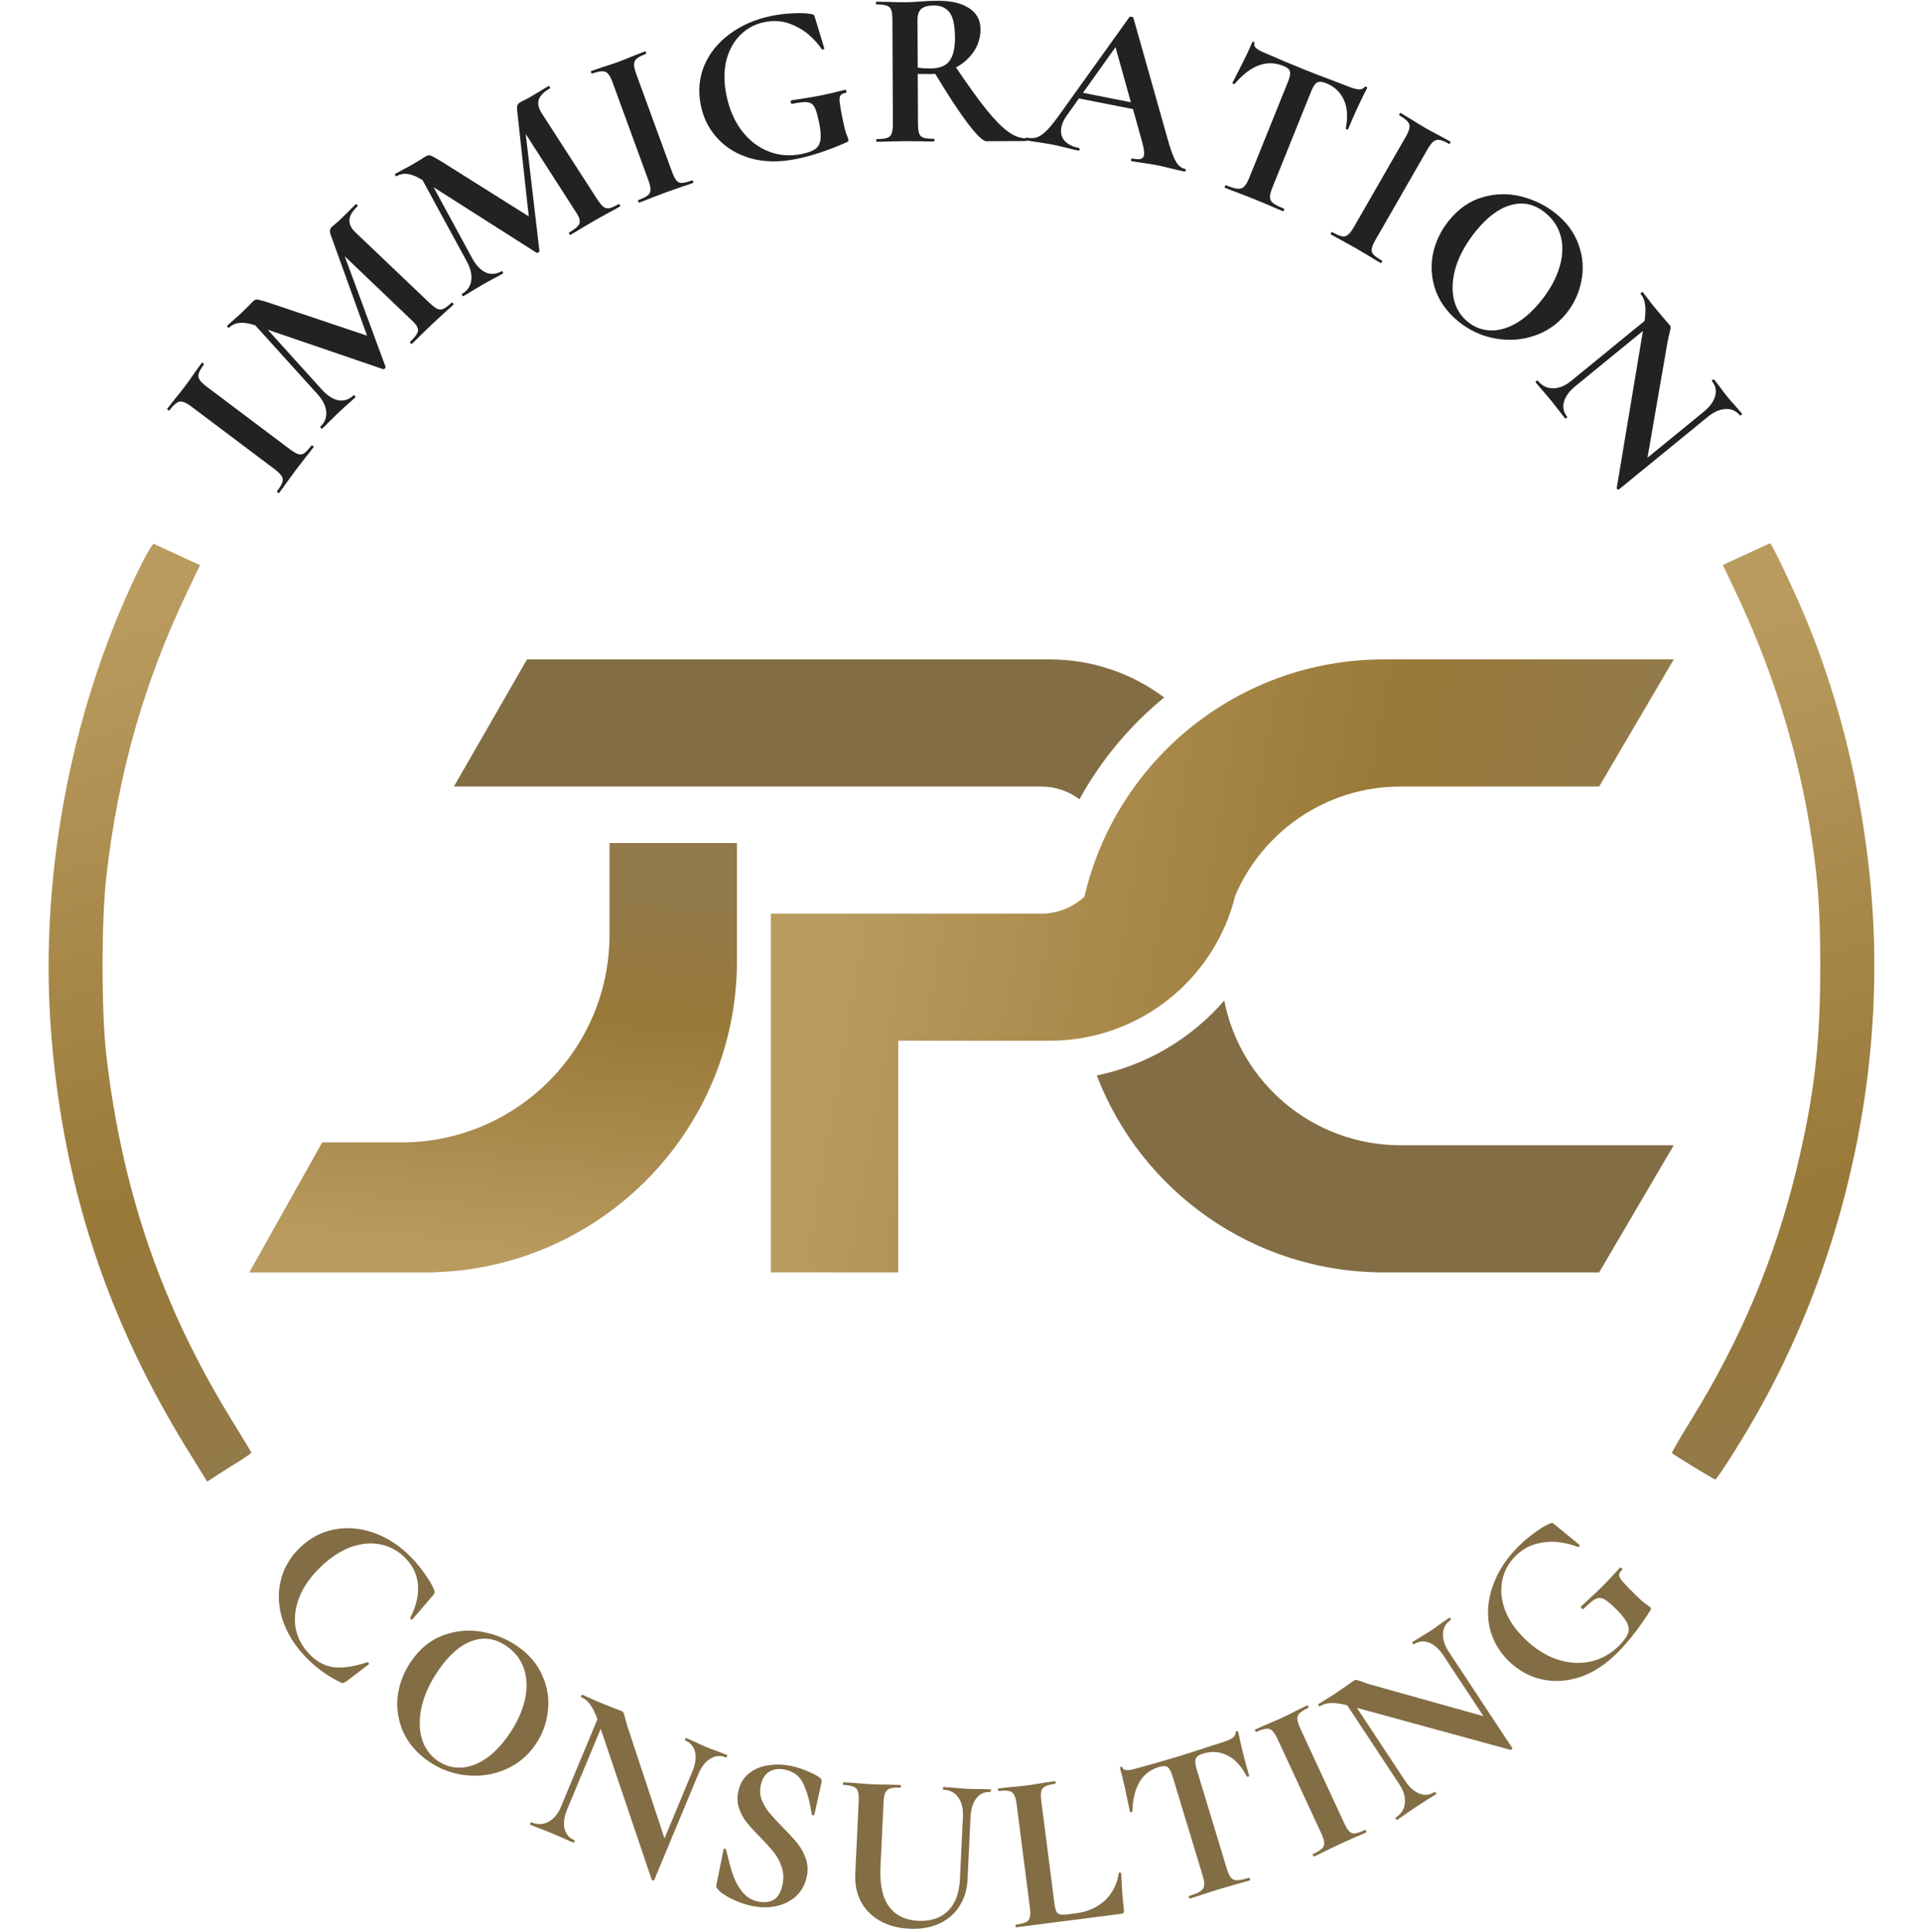 <svg width="909" height="914" viewBox="0 0 909 914" fill="none" xmlns="http://www.w3.org/2000/svg">
<g clip-path="url(#clip0_927_2)">
<path d="M136.989 212.419C138.74 213.736 140.117 214.55 141.12 214.863C142.123 215.175 143.063 215.042 143.94 214.464C144.859 213.829 145.999 212.608 147.358 210.801C147.485 210.631 147.718 210.674 148.057 210.929C148.396 211.184 148.502 211.396 148.374 211.565C146.973 213.429 145.84 214.876 144.977 215.907L140.05 222.281L135.419 228.614C134.626 229.786 133.508 231.332 132.063 233.252C131.978 233.365 131.767 233.294 131.428 233.039C131.089 232.784 130.962 232.6 131.047 232.488C132.406 230.68 133.263 229.247 133.618 228.187C133.973 227.128 133.861 226.16 133.283 225.283C132.69 224.307 131.547 223.181 129.853 221.907L90.63 192.407C88.936 191.133 87.566 190.368 86.521 190.112C85.518 189.8 84.556 189.961 83.637 190.596C82.661 191.188 81.493 192.388 80.134 194.195C80.049 194.308 79.837 194.237 79.498 193.982C79.159 193.727 79.032 193.543 79.117 193.43L82.643 188.919C84.71 186.406 86.338 184.359 87.527 182.778C88.844 181.027 90.423 178.81 92.264 176.128L95.428 171.744C95.556 171.574 95.789 171.617 96.128 171.872C96.467 172.127 96.573 172.339 96.445 172.508C95.128 174.259 94.321 175.685 94.022 176.787C93.724 177.889 93.892 178.9 94.527 179.819C95.105 180.697 96.242 181.772 97.936 183.047L136.989 212.419Z" fill="#222222"/>
<path d="M213.722 143.162C213.825 143.065 214.022 143.171 214.313 143.479C214.604 143.787 214.698 143.99 214.596 144.087C212.849 145.737 211.438 147.022 210.362 147.941L204.588 153.251L198.882 158.788C197.955 159.761 196.643 161.049 194.948 162.651C194.794 162.796 194.572 162.715 194.28 162.407C193.989 162.098 193.921 161.872 194.075 161.726C196.232 159.688 197.453 158.048 197.739 156.806C198.024 155.564 197.39 154.122 195.837 152.478L194.522 151.241L163.129 121.257L182.419 173.468C182.511 173.77 182.402 174.067 182.094 174.358C181.786 174.65 181.483 174.741 181.187 174.633L126.677 155.991L152.341 184.387C154.911 187.21 157.513 188.883 160.147 189.408C162.785 189.832 165.156 189.05 167.262 187.06C167.416 186.914 167.639 186.996 167.93 187.304C168.221 187.612 168.29 187.839 168.136 187.985C166.749 189.295 165.646 190.288 164.827 190.965L160.517 194.892L155.735 199.555C154.962 200.383 153.882 201.452 152.495 202.763C152.341 202.908 152.118 202.827 151.827 202.519C151.536 202.211 151.467 201.984 151.621 201.838C153.727 199.848 154.645 197.475 154.373 194.718C154.101 191.961 152.705 189.197 150.184 186.426L120.739 153.873L120.589 153.868C117.766 152.939 115.377 152.571 113.422 152.765C111.518 152.911 109.847 153.664 108.409 155.023C108.255 155.168 108.032 155.087 107.741 154.779C107.45 154.471 107.381 154.244 107.535 154.098L111.229 150.754C111.997 150.126 112.946 149.278 114.076 148.21L118.087 144.275C118.5 143.786 119.067 143.203 119.786 142.523C120.454 141.892 121.186 141.638 121.982 141.761C122.778 141.883 124.49 142.357 127.116 143.181L173.687 158.823L156.585 111.399C156.214 110.389 156.061 109.609 156.127 109.061C156.195 108.413 156.512 107.823 157.077 107.289C157.539 106.852 158.077 106.392 158.691 105.91C159.356 105.379 160.073 104.749 160.844 104.021L165.317 99.649C165.987 98.918 166.99 97.922 168.326 96.66C168.48 96.514 168.703 96.596 168.994 96.904C169.285 97.212 169.354 97.439 169.2 97.585C166.785 99.866 165.5 102.004 165.343 103.999C165.187 105.994 166.131 107.97 168.175 109.928L203.074 143.16C204.682 144.656 205.953 145.641 206.89 146.118C207.877 146.546 208.852 146.548 209.814 146.126C210.827 145.655 212.13 144.667 213.722 143.162Z" fill="#222222"/>
<path d="M292.794 96.558C292.917 96.487 293.083 96.636 293.294 97.004C293.505 97.372 293.549 97.591 293.426 97.662C291.341 98.855 289.668 99.773 288.406 100.414L281.546 104.219L274.699 108.261C273.569 108.989 271.992 109.933 269.969 111.092C269.785 111.197 269.587 111.066 269.377 110.698C269.166 110.33 269.153 110.093 269.337 109.988C271.912 108.513 273.485 107.206 274.053 106.066C274.622 104.926 274.345 103.375 273.221 101.412L272.234 99.901L248.761 63.383L255.25 118.664C255.267 118.979 255.092 119.242 254.724 119.453C254.356 119.664 254.041 119.682 253.778 119.507L205.171 88.584L223.448 122.214C225.283 125.561 227.419 127.798 229.857 128.927C232.321 129.959 234.81 129.756 237.324 128.316C237.508 128.211 237.705 128.342 237.916 128.71C238.127 129.078 238.14 129.314 237.956 129.42C236.3 130.368 234.995 131.075 234.04 131.54L228.928 134.345L223.185 137.755C222.239 138.378 220.938 139.163 219.282 140.111C219.098 140.217 218.901 140.085 218.69 139.717C218.479 139.349 218.466 139.113 218.65 139.007C221.164 137.568 222.613 135.476 222.997 132.732C223.38 129.989 222.672 126.974 220.872 123.688L199.896 85.13L199.752 85.091C197.226 83.524 194.99 82.606 193.044 82.336C191.159 82.031 189.358 82.37 187.641 83.353C187.457 83.458 187.26 83.327 187.049 82.959C186.838 82.591 186.825 82.354 187.009 82.249L191.385 79.865C192.279 79.435 193.4 78.834 194.75 78.061L199.572 75.178C200.089 74.801 200.777 74.366 201.636 73.875C202.433 73.418 203.204 73.343 203.949 73.649C204.695 73.955 206.247 74.817 208.606 76.236L250.2 102.378L244.716 52.264C244.592 51.194 244.627 50.401 244.819 49.884C245.038 49.27 245.484 48.77 246.159 48.384C246.711 48.068 247.342 47.747 248.051 47.422C248.822 47.062 249.668 46.619 250.588 46.093L255.962 42.893C256.786 42.34 257.995 41.607 259.589 40.694C259.773 40.589 259.971 40.72 260.181 41.088C260.392 41.456 260.405 41.693 260.221 41.798C257.339 43.449 255.587 45.225 254.967 47.127C254.346 49.03 254.799 51.173 256.326 53.556L282.445 94.055C283.656 95.886 284.661 97.143 285.459 97.826C286.318 98.474 287.265 98.705 288.299 98.52C289.395 98.3 290.893 97.646 292.794 96.558Z" fill="#222222"/>
<path d="M317.908 81.066C318.661 83.124 319.373 84.556 320.045 85.364C320.716 86.172 321.577 86.572 322.628 86.564C323.745 86.531 325.365 86.127 327.489 85.35C327.688 85.277 327.86 85.44 328.006 85.838C328.152 86.236 328.125 86.472 327.926 86.545C325.736 87.346 323.998 87.944 322.713 88.338L315.111 91.006L307.78 93.8C306.477 94.352 304.698 95.041 302.441 95.866C302.308 95.915 302.169 95.74 302.024 95.342C301.878 94.944 301.871 94.72 302.004 94.672C304.128 93.895 305.627 93.159 306.501 92.463C307.375 91.767 307.808 90.893 307.8 89.843C307.834 88.702 307.487 87.136 306.759 85.145L289.9 39.053C289.171 37.062 288.438 35.675 287.7 34.892C287.029 34.084 286.134 33.696 285.017 33.728C283.876 33.694 282.244 34.066 280.12 34.843C279.987 34.891 279.848 34.716 279.702 34.318C279.557 33.92 279.55 33.696 279.683 33.648L285.095 31.781C288.197 30.797 290.676 29.965 292.535 29.286C294.592 28.533 297.123 27.532 300.127 26.283L305.168 24.326C305.367 24.253 305.539 24.416 305.685 24.814C305.831 25.212 305.804 25.448 305.605 25.521C303.547 26.273 302.094 27.031 301.244 27.793C300.394 28.555 299.985 29.495 300.018 30.612C300.026 31.662 300.394 33.183 301.122 35.174L317.908 81.066Z" fill="#222222"/>
<path d="M377.036 75.178C369.143 76.79 361.992 76.735 355.582 75.014C349.158 73.224 343.872 70.12 339.725 65.702C335.577 61.283 332.874 55.993 331.616 49.831C330.274 43.253 330.803 37.015 333.205 31.115C335.676 25.201 339.703 20.196 345.286 16.099C350.854 11.933 357.481 9.066 365.167 7.497C368.49 6.818 371.87 6.417 375.307 6.292C378.729 6.098 381.529 6.212 383.707 6.633C384.525 6.754 384.99 6.912 385.101 7.105C385.268 7.216 385.485 7.748 385.752 8.704L390.049 22.864C390.092 23.072 389.912 23.253 389.511 23.407C389.179 23.547 388.95 23.485 388.824 23.223C387.458 21.121 385.495 18.926 382.936 16.635C380.376 14.345 377.265 12.528 373.601 11.184C369.937 9.841 365.958 9.607 361.665 10.483C357.234 11.388 353.431 13.427 350.256 16.599C347.081 19.772 344.88 23.827 343.652 28.766C342.494 33.691 342.522 39.13 343.738 45.084C345.067 51.593 347.466 57.162 350.935 61.791C354.474 66.405 358.714 69.687 363.655 71.635C368.597 73.584 373.803 73.999 379.272 72.883C382.111 72.303 384.229 71.546 385.625 70.612C387.021 69.678 387.881 68.24 388.206 66.299C388.531 64.357 388.333 61.621 387.612 58.09C386.877 54.489 386.16 52.039 385.462 50.739C384.75 49.37 383.652 48.584 382.168 48.382C380.754 48.166 378.35 48.404 374.958 49.097C374.542 49.182 374.278 48.947 374.165 48.393C374.122 48.186 374.122 48.005 374.163 47.853C374.259 47.617 374.376 47.485 374.514 47.456C380.47 46.601 385.283 45.799 388.953 45.05C392.484 44.329 396.132 43.476 399.898 42.491C400.175 42.434 400.363 42.648 400.462 43.133C400.63 43.604 400.541 43.874 400.195 43.945C398.935 44.13 398.084 44.556 397.643 45.223C397.257 45.807 397.158 46.909 397.344 48.53C397.531 50.15 398.027 52.934 398.833 56.881C399.469 59.996 400.025 62.191 400.501 63.464C401.047 64.723 401.355 65.526 401.426 65.872C401.511 66.287 401.498 66.578 401.388 66.745C401.277 66.912 400.994 67.114 400.538 67.351C392.002 71.113 384.168 73.722 377.036 75.178Z" fill="#222222"/>
<path d="M485.616 65.46C485.757 65.459 485.829 65.671 485.831 66.095C485.833 66.519 485.763 66.731 485.622 66.732L466.754 66.821C465.199 66.829 462.289 64.051 458.022 58.489C453.756 52.856 448.595 45.001 442.54 34.924C441.975 34.997 441.163 35.037 440.103 35.042C437.347 35.055 435.403 35.029 434.272 34.963L434.384 58.389C434.394 60.58 434.578 62.169 434.936 63.157C435.294 64.144 435.969 64.812 436.96 65.161C438.021 65.509 439.683 65.678 441.944 65.667C442.086 65.667 442.157 65.878 442.159 66.302C442.161 66.726 442.092 66.939 441.95 66.939C439.618 66.95 437.781 66.924 436.438 66.859L428.381 66.792L420.644 66.934C419.231 67.012 417.323 67.056 414.921 67.068C414.709 67.069 414.602 66.857 414.6 66.433C414.598 66.009 414.703 65.797 414.915 65.796C417.176 65.785 418.8 65.601 419.788 65.243C420.846 64.884 421.55 64.21 421.898 63.218C422.317 62.157 422.522 60.566 422.512 58.446L422.278 9.368C422.268 7.248 422.084 5.694 421.726 4.707C421.368 3.719 420.658 3.051 419.597 2.703C418.535 2.284 416.908 2.08 414.718 2.09C414.576 2.091 414.505 1.879 414.503 1.455C414.501 1.031 414.57 0.819 414.712 0.818L420.33 0.897C423.582 1.023 426.161 1.082 428.069 1.072C430.472 1.061 432.98 0.943 435.594 0.719C436.512 0.644 437.642 0.568 438.984 0.491C440.397 0.413 441.952 0.37 443.648 0.362C450.079 0.332 455.066 1.509 458.611 3.895C462.155 6.211 463.938 9.488 463.958 13.728C463.976 17.615 462.933 21.153 460.828 24.343C458.723 27.462 455.908 29.985 452.384 31.909C458.078 40.362 462.844 46.982 466.683 51.77C470.521 56.557 473.93 60.038 476.908 62.215C479.887 64.392 482.789 65.473 485.616 65.46ZM434.258 31.995C435.955 32.27 438.005 32.402 440.408 32.39C444.507 32.371 447.434 31.226 449.19 28.956C451.016 26.616 451.917 22.901 451.893 17.813C451.865 12.019 450.998 8.03 449.292 5.848C447.586 3.665 445.142 2.581 441.963 2.596C439.136 2.61 437.124 3.149 435.928 4.215C434.732 5.281 434.14 7.05 434.151 9.524L434.258 31.995Z" fill="#222222"/>
<path d="M560.682 79.903C561.028 79.972 561.161 80.214 561.079 80.63C560.997 81.046 560.782 81.22 560.436 81.151C559.049 80.878 556.913 80.385 554.029 79.672C551.005 78.932 548.835 78.432 547.518 78.172C545.785 77.831 543.656 77.483 541.133 77.129C538.748 76.803 536.863 76.504 535.476 76.23C535.199 76.175 535.101 75.94 535.183 75.524C535.265 75.108 535.445 74.927 535.722 74.982C537.525 75.338 538.842 75.417 539.673 75.221C540.587 74.969 541.139 74.358 541.331 73.387C541.563 72.208 541.259 70.096 540.42 67.049L536.116 51.615L510.532 46.571L504.693 54.819C503.395 56.652 502.575 58.435 502.233 60.168C501.741 62.664 502.225 64.776 503.685 66.505C505.214 68.247 507.469 69.412 510.451 69.999C510.797 70.068 510.93 70.31 510.848 70.726C510.766 71.142 510.551 71.316 510.205 71.247C508.957 71.001 507.168 70.577 504.838 69.973C502.231 69.315 499.956 68.795 498.015 68.412C496.143 68.043 493.876 67.668 491.214 67.287C488.829 66.961 486.909 66.654 485.453 66.367C485.176 66.312 485.078 66.077 485.16 65.661C485.242 65.245 485.422 65.065 485.699 65.119C487.641 65.502 489.345 65.442 490.813 64.939C492.294 64.367 493.892 63.205 495.605 61.454C497.333 59.634 499.494 56.891 502.09 53.225L534.438 8.068C534.618 7.887 534.95 7.845 535.436 7.94C535.99 8.05 536.282 8.215 536.31 8.437L552.221 64.73C553.677 70.131 555.018 73.925 556.243 76.111C557.469 78.298 558.948 79.562 560.682 79.903ZM512.459 43.925L535.13 48.395L527.846 22.326L512.459 43.925Z" fill="#222222"/>
<path d="M607.238 31.175C599.439 28.03 591.787 30.849 584.282 39.633C584.137 39.803 583.901 39.822 583.573 39.69C583.272 39.492 583.161 39.295 583.24 39.099C584.56 36.583 586.216 33.327 588.209 29.33C590.228 25.268 591.661 22.188 592.506 20.091C592.639 19.763 592.869 19.665 593.196 19.798C593.589 19.956 593.72 20.199 593.588 20.527C593.006 21.969 594.583 23.443 598.319 24.95C603.876 27.419 610.423 30.174 617.96 33.214C621.826 34.773 625.949 36.36 630.327 37.973L637.052 40.571C639.542 41.575 641.41 42.138 642.657 42.26C643.969 42.408 644.986 42.056 645.711 41.206C645.882 40.97 646.131 40.918 646.459 41.05C646.852 41.209 646.996 41.419 646.89 41.681C645.901 43.568 644.403 46.621 642.396 50.841C640.455 55.087 638.956 58.521 637.898 61.143C637.819 61.339 637.616 61.372 637.288 61.239C636.96 61.107 636.803 60.93 636.817 60.707C637.869 55.264 637.554 50.755 635.871 47.181C634.215 43.541 631.421 40.929 627.489 39.343C625.588 38.576 624.138 38.487 623.139 39.075C622.232 39.623 621.316 41.044 620.391 43.338L602.114 88.657C601.294 90.689 600.896 92.243 600.919 93.319C600.943 94.395 601.445 95.322 602.427 96.099C603.409 96.876 605.113 97.753 607.537 98.731C607.734 98.81 607.753 99.047 607.594 99.44C607.436 99.833 607.258 99.99 607.062 99.911C604.702 98.959 602.848 98.173 601.498 97.552L593.378 94.163L585.376 91.05C583.973 90.561 582.059 89.827 579.634 88.849C579.438 88.77 579.419 88.534 579.577 88.14C579.736 87.747 579.913 87.59 580.11 87.669C582.469 88.621 584.272 89.157 585.519 89.279C586.83 89.427 587.868 89.122 588.631 88.363C589.486 87.565 590.31 86.183 591.103 84.217L609.46 38.701C610.359 36.473 610.672 34.846 610.399 33.822C610.127 32.798 609.073 31.916 607.238 31.175Z" fill="#222222"/>
<path d="M651.025 113.217C649.933 115.116 649.295 116.583 649.108 117.617C648.922 118.651 649.17 119.567 649.851 120.366C650.595 121.201 651.947 122.181 653.907 123.308C654.091 123.413 654.078 123.65 653.866 124.017C653.655 124.385 653.458 124.516 653.274 124.411C651.252 123.249 649.676 122.303 648.547 121.573L641.614 117.468L634.76 113.653C633.499 113.011 631.827 112.091 629.744 110.894C629.621 110.824 629.665 110.605 629.877 110.237C630.088 109.869 630.255 109.721 630.377 109.791C632.338 110.918 633.866 111.591 634.961 111.813C636.056 112.035 637.004 111.805 637.803 111.123C638.698 110.415 639.674 109.142 640.73 107.303L665.176 64.747C666.232 62.908 666.822 61.455 666.947 60.386C667.134 59.352 666.855 58.418 666.112 57.583C665.404 56.688 664.07 55.677 662.109 54.55C661.987 54.48 662.031 54.261 662.242 53.893C662.453 53.526 662.62 53.377 662.743 53.447L667.653 56.39C670.402 58.132 672.634 59.496 674.349 60.481C676.249 61.572 678.643 62.866 681.532 64.363L686.273 66.964C686.457 67.069 686.443 67.306 686.232 67.674C686.021 68.041 685.823 68.172 685.639 68.067C683.74 66.976 682.225 66.35 681.094 66.189C679.964 66.029 678.982 66.321 678.147 67.064C677.348 67.746 676.421 69.006 675.365 70.844L651.025 113.217Z" fill="#222222"/>
<path d="M690.2 152.167C685.088 148.037 681.48 143.169 679.377 137.564C677.374 131.948 676.916 126.218 678.003 120.374C679.19 114.519 681.738 109.173 685.646 104.336C690.22 98.674 695.557 94.992 701.658 93.288C707.802 91.53 713.922 91.432 720.018 92.996C726.169 94.603 731.58 97.295 736.252 101.07C741.474 105.288 745.065 110.233 747.024 115.905C749.028 121.521 749.453 127.179 748.3 132.879C747.202 138.624 744.832 143.75 741.191 148.257C737.149 153.259 732.122 156.784 726.108 158.829C720.094 160.875 713.884 161.309 707.478 160.13C701.126 158.996 695.367 156.342 690.2 152.167ZM694.586 152.304C697.665 154.791 701.124 156.132 704.963 156.327C708.902 156.512 712.936 155.455 717.063 153.157C721.236 150.805 725.253 147.237 729.117 142.455C733.203 137.398 736.075 132.269 737.733 127.067C739.436 121.811 739.741 116.879 738.649 112.272C737.556 107.665 735.058 103.784 731.156 100.631C726.154 96.59 720.774 95.378 715.016 96.994C709.303 98.556 703.715 102.718 698.252 109.479C693.944 114.811 690.878 120.237 689.052 125.757C687.326 131.267 686.91 136.336 687.804 140.965C688.753 145.638 691.013 149.418 694.586 152.304Z" fill="#222222"/>
<path d="M824.317 195.751C824.407 195.861 824.287 196.049 823.959 196.318C823.63 196.586 823.422 196.665 823.332 196.556C821.544 194.366 819.26 193.358 816.481 193.529C813.756 193.656 810.943 194.904 808.042 197.274L766.009 231.605C765.845 231.739 765.623 231.692 765.345 231.463C765.112 231.288 765.005 231.102 765.025 230.903L777.417 156.593L745.481 182.677C742.58 185.046 740.773 187.526 740.06 190.115C739.347 192.705 739.862 195.067 741.605 197.202C741.695 197.311 741.575 197.5 741.247 197.769C740.919 198.037 740.71 198.116 740.62 198.007C739.369 196.474 738.435 195.275 737.819 194.409L734.28 189.909L730.041 184.886C729.226 184 728.104 182.682 726.673 180.931C726.539 180.766 726.636 180.55 726.965 180.282C727.293 180.014 727.524 179.962 727.658 180.126C729.625 182.534 732.016 183.729 734.83 183.712C737.689 183.749 740.569 182.583 743.469 180.214L778.196 151.85C778.692 148.435 778.758 145.78 778.397 143.885C778.135 142.001 777.445 140.374 776.328 139.006C776.239 138.896 776.358 138.708 776.686 138.439C777.015 138.171 777.224 138.092 777.313 138.201L780.047 141.716C780.574 142.473 781.396 143.535 782.513 144.903L787.691 151.075C788.372 151.797 789.159 152.705 790.053 153.8C790.411 154.238 790.57 154.655 790.529 155.053C790.489 155.451 790.337 156.214 790.073 157.342C789.574 159.301 789.262 160.651 789.137 161.391L779.581 216.551L806.098 194.893C809.053 192.479 810.888 189.977 811.601 187.387C812.314 184.797 811.799 182.435 810.056 180.301C809.966 180.191 810.086 180.002 810.414 179.734C810.743 179.466 810.951 179.386 811.041 179.496L813.842 183.093C815.163 184.934 816.315 186.456 817.299 187.66C818.193 188.755 819.499 190.243 821.218 192.124L824.317 195.751Z" fill="#222222"/>
<path d="M194.711 736.963C197.019 739.352 199.148 741.962 201.099 744.794C203.15 747.627 204.582 750.075 205.397 752.138C205.686 752.743 205.753 753.219 205.597 753.566C205.542 753.915 205.259 754.385 204.749 754.976L195.112 766.206C194.96 766.354 194.735 766.325 194.439 766.12C194.142 765.915 194.047 765.663 194.152 765.365C196.943 759.915 198.155 754.814 197.786 750.06C197.468 745.256 195.517 741 191.931 737.291C188.592 733.836 184.656 731.644 180.124 730.718C175.692 729.793 170.987 730.212 166.009 731.976C161.081 733.791 156.305 736.934 151.681 741.403C147.006 745.921 143.651 750.686 141.617 755.699C139.682 760.714 139.1 765.552 139.87 770.212C140.74 774.875 142.943 779.036 146.479 782.694C149.868 786.2 153.656 788.239 157.844 788.81C162.083 789.332 167.419 788.548 173.852 786.459C174.053 786.363 174.252 786.466 174.446 786.769C174.641 787.072 174.662 787.297 174.51 787.445L163.954 795.436C163.246 795.924 162.741 796.215 162.439 796.31C162.189 796.355 161.741 796.248 161.095 795.987C154.901 792.933 149.495 789.018 144.878 784.241C139.624 778.804 135.925 772.944 133.784 766.66C131.742 760.379 131.397 754.226 132.749 748.202C134.101 742.177 137.14 736.882 141.865 732.315C146.692 727.649 152.189 724.744 158.356 723.6C164.622 722.457 170.934 723.04 177.292 725.347C183.699 727.705 189.505 731.577 194.711 736.963Z" fill="#836D44"/>
<path d="M202.752 833.299C197.342 829.567 193.376 824.986 190.855 819.556C188.432 814.107 187.542 808.428 188.185 802.518C188.925 796.591 191.061 791.067 194.592 785.948C198.725 779.957 203.769 775.881 209.722 773.721C215.717 771.503 221.812 770.943 228.008 772.041C234.263 773.179 239.862 775.453 244.807 778.864C250.333 782.675 254.287 787.335 256.67 792.841C259.093 798.29 259.945 803.9 259.226 809.671C258.566 815.482 256.59 820.773 253.3 825.543C249.649 830.836 244.902 834.73 239.061 837.225C233.219 839.72 227.06 840.623 220.582 839.932C214.163 839.281 208.22 837.07 202.752 833.299ZM207.136 833.103C210.393 835.35 213.944 836.426 217.787 836.33C221.729 836.216 225.671 834.857 229.613 832.254C233.595 829.592 237.331 825.731 240.822 820.67C244.514 815.318 246.99 809.987 248.25 804.675C249.55 799.305 249.481 794.364 248.044 789.853C246.606 785.341 243.822 781.661 239.692 778.812C234.398 775.161 228.942 774.359 223.323 776.406C217.744 778.396 212.487 782.968 207.552 790.123C203.659 795.766 201.012 801.408 199.609 807.051C198.305 812.676 198.274 817.762 199.515 822.309C200.814 826.897 203.355 830.495 207.136 833.103Z" fill="#836D44"/>
<path d="M344.074 830.357C344.205 830.412 344.188 830.635 344.025 831.026C343.862 831.418 343.716 831.586 343.585 831.532C340.976 830.445 338.486 830.633 336.116 832.096C333.774 833.493 331.883 835.921 330.443 839.378L309.579 889.48C309.498 889.676 309.28 889.738 308.927 889.668C308.639 889.624 308.457 889.51 308.381 889.325L284.247 817.96L268.396 856.025C266.956 859.483 266.532 862.521 267.125 865.141C267.718 867.761 269.287 869.601 271.831 870.661C271.962 870.715 271.946 870.938 271.783 871.329C271.62 871.721 271.473 871.889 271.342 871.835C269.516 871.074 268.127 870.457 267.175 869.985L261.932 867.686L255.824 865.258C254.688 864.861 253.076 864.228 250.989 863.359C250.793 863.278 250.777 863.041 250.94 862.65C251.103 862.258 251.282 862.103 251.478 862.185C254.348 863.38 257.02 863.306 259.493 861.963C262.031 860.647 264.02 858.26 265.46 854.803L282.697 813.41C281.522 810.165 280.328 807.793 279.116 806.293C277.996 804.754 276.62 803.646 274.989 802.967C274.859 802.912 274.875 802.689 275.038 802.298C275.201 801.907 275.348 801.738 275.478 801.792L279.547 803.602C280.368 804.02 281.594 804.569 283.225 805.248L290.703 808.247C291.643 808.562 292.766 808.991 294.071 809.535C294.592 809.752 294.93 810.046 295.082 810.415C295.234 810.785 295.46 811.529 295.759 812.649C296.243 814.611 296.605 815.949 296.844 816.661L314.443 869.804L327.605 838.197C329.072 834.674 329.509 831.603 328.916 828.983C328.323 826.363 326.754 824.523 324.21 823.463C324.08 823.409 324.096 823.186 324.259 822.795C324.422 822.403 324.569 822.235 324.699 822.289L328.866 824.139C330.899 825.139 332.633 825.938 334.069 826.535C335.373 827.079 337.227 827.774 339.63 828.622L344.074 830.357Z" fill="#836D44"/>
<path d="M360.03 844.502C359.478 846.986 359.608 849.331 360.421 851.538C361.302 853.761 362.513 855.804 364.054 857.667C365.595 859.529 367.722 861.848 370.435 864.623C373.394 867.597 375.724 870.141 377.425 872.257C379.127 874.372 380.434 876.798 381.346 879.535C382.273 882.202 382.392 885.088 381.702 888.192C380.905 891.779 379.226 894.772 376.666 897.172C374.121 899.502 370.948 901.077 367.146 901.897C363.429 902.663 359.466 902.579 355.258 901.644C352.154 900.954 349.004 899.819 345.807 898.24C342.626 896.592 340.565 895.121 339.622 893.825C339.338 893.473 339.116 893.17 338.955 892.917C338.878 892.61 338.901 892.181 339.024 891.629L342.37 875.108L342.393 875.004C342.454 874.728 342.657 874.629 343.002 874.705C343.362 874.713 343.546 874.863 343.554 875.154C344.688 879.822 345.723 883.635 346.658 886.594C347.662 889.568 349.115 892.315 351.016 894.837C352.985 897.374 355.488 898.98 358.523 899.655C361.283 900.268 363.72 900.05 365.836 898.999C367.966 897.88 369.43 895.527 370.228 891.94C370.902 888.905 370.803 886.096 369.929 883.513C369.124 880.945 367.932 878.653 366.353 876.637C364.774 874.621 362.54 872.134 359.65 869.175C356.814 866.301 354.634 863.898 353.109 861.966C351.652 860.05 350.506 857.877 349.671 855.447C348.835 853.018 348.74 850.354 349.384 847.457C350.196 843.801 351.913 840.961 354.534 838.937C357.24 836.86 360.379 835.603 363.951 835.166C367.538 834.661 371.16 834.814 374.816 835.626C377.23 836.163 379.625 836.949 382.002 837.983C384.393 838.949 386.279 839.911 387.658 840.869C388.218 841.283 388.563 841.686 388.693 842.077C388.839 842.398 388.858 842.801 388.75 843.284L385.37 858.495C385.324 858.702 385.113 858.836 384.738 858.897C384.377 858.889 384.186 858.774 384.163 858.552L383.772 856.402C383.013 851.673 381.798 847.53 380.127 843.973C378.525 840.432 375.655 838.202 371.516 837.282C368.757 836.669 366.304 836.956 364.158 838.144C362.08 839.348 360.705 841.467 360.03 844.502Z" fill="#836D44"/>
<path d="M455.651 859.521C455.833 855.709 455.095 852.667 453.435 850.394C451.845 848.125 449.498 846.916 446.392 846.768C446.251 846.761 446.19 846.546 446.211 846.122C446.231 845.699 446.312 845.49 446.453 845.497L451.53 845.846C454.205 846.116 456.355 846.289 457.978 846.367C459.319 846.431 461.264 846.453 463.812 846.434L468.687 846.561C468.828 846.568 468.889 846.783 468.869 847.206C468.848 847.63 468.768 847.838 468.626 847.831C465.874 847.7 463.668 848.691 462.011 850.805C460.353 852.919 459.433 855.881 459.251 859.693L457.843 889.127C457.606 894.068 456.305 898.357 453.937 901.993C451.57 905.63 448.326 908.375 444.205 910.23C440.157 912.017 435.522 912.786 430.299 912.536C425.075 912.286 420.499 911.076 416.57 908.908C412.641 906.739 409.602 903.728 407.451 899.875C405.375 895.956 404.458 891.455 404.702 886.373L406.338 852.174C406.439 850.056 406.302 848.493 405.925 847.485C405.62 846.48 404.946 845.775 403.904 845.372C402.936 844.901 401.358 844.613 399.17 844.508C398.958 844.498 398.862 844.281 398.883 843.858C398.903 843.434 399.019 843.228 399.231 843.238L404.837 843.612C408.077 843.909 410.65 844.103 412.556 844.194C414.674 844.295 417.359 844.353 420.613 844.367L426.018 844.519C426.23 844.53 426.326 844.746 426.305 845.17C426.285 845.593 426.169 845.8 425.957 845.79C423.769 845.685 422.136 845.819 421.056 846.192C420.048 846.568 419.307 847.276 418.833 848.314C418.432 849.286 418.182 850.83 418.08 852.948L416.631 883.229C416.23 891.629 417.591 897.92 420.716 902.102C423.841 906.284 428.439 908.52 434.509 908.811C440.368 909.091 445.041 907.546 448.527 904.175C452.017 900.734 453.92 895.696 454.238 889.061L455.651 859.521Z" fill="#836D44"/>
<path d="M498.929 900.457C499.162 902.28 499.473 903.594 499.861 904.399C500.241 905.134 500.834 905.592 501.641 905.774C502.518 905.946 503.867 905.916 505.69 905.682L509.265 905.224C514.732 904.523 519.279 902.479 522.906 899.093C526.524 895.637 528.679 891.335 529.373 886.188C529.355 886.048 529.486 885.96 529.767 885.924C529.907 885.906 530.056 885.958 530.214 886.08C530.434 886.123 530.548 886.18 530.557 886.25C530.815 893.27 531.241 899.093 531.835 903.719C531.906 904.28 531.82 904.719 531.576 905.035C531.392 905.272 531.02 905.427 530.46 905.499L480.834 911.861C480.694 911.879 480.597 911.678 480.543 911.257C480.489 910.837 480.532 910.617 480.672 910.599C482.915 910.312 484.505 909.93 485.441 909.454C486.448 908.968 487.063 908.213 487.288 907.186C487.573 906.081 487.582 904.477 487.312 902.374L481.071 853.695C480.801 851.592 480.393 850.077 479.847 849.149C479.371 848.213 478.584 847.637 477.488 847.421C476.383 847.136 474.744 847.132 472.571 847.41C472.431 847.428 472.334 847.227 472.28 846.807C472.226 846.386 472.269 846.167 472.409 846.149L477.785 845.566C481.027 845.293 483.699 845.022 485.802 844.752C487.905 844.483 490.559 844.071 493.766 843.518L499.114 842.725C499.325 842.698 499.457 842.895 499.511 843.315C499.565 843.736 499.486 843.96 499.276 843.987C497.103 844.265 495.518 844.682 494.521 845.238C493.514 845.723 492.903 846.514 492.687 847.61C492.463 848.636 492.485 850.201 492.755 852.303L498.929 900.457Z" fill="#836D44"/>
<path d="M548.414 836.01C540.367 838.45 536.174 845.444 535.835 856.992C535.829 857.215 535.657 857.378 535.318 857.481C534.96 857.516 534.75 857.432 534.688 857.229C534.139 854.442 533.387 850.867 532.434 846.504C531.46 842.073 530.645 838.776 529.988 836.612C529.886 836.273 530.004 836.053 530.342 835.951C530.748 835.828 531.002 835.935 531.104 836.273C531.555 837.761 533.708 837.921 537.563 836.752C543.44 835.192 550.268 833.233 558.045 830.875C562.035 829.665 566.241 828.316 570.663 826.828L577.531 824.635C580.101 823.856 581.909 823.123 582.956 822.437C584.071 821.729 584.644 820.817 584.674 819.701C584.66 819.41 584.822 819.213 585.16 819.11C585.566 818.987 585.81 819.061 585.892 819.331C586.304 821.422 587.051 824.74 588.134 829.285C589.284 833.81 590.269 837.425 591.089 840.13C591.151 840.333 591.012 840.486 590.674 840.588C590.336 840.691 590.103 840.651 589.973 840.468C587.38 835.569 584.308 832.254 580.756 830.525C577.184 828.728 573.369 828.445 569.311 829.675C567.35 830.269 566.165 831.109 565.755 832.193C565.392 833.189 565.57 834.87 566.287 837.237L580.464 884.002C581.1 886.098 581.764 887.558 582.457 888.382C583.15 889.206 584.122 889.612 585.374 889.602C586.627 889.592 588.504 889.207 591.006 888.448C591.209 888.387 591.372 888.559 591.495 888.965C591.618 889.371 591.578 889.604 591.375 889.666C588.941 890.404 587.003 890.954 585.562 891.317L577.112 893.768L568.926 896.361C567.526 896.859 565.575 897.487 563.073 898.246C562.87 898.307 562.707 898.135 562.584 897.729C562.461 897.324 562.501 897.09 562.704 897.029C565.139 896.291 566.88 895.578 567.927 894.891C569.041 894.184 569.658 893.296 569.777 892.226C569.943 891.068 569.718 889.475 569.103 887.446L554.864 840.479C554.167 838.179 553.391 836.716 552.537 836.089C551.682 835.462 550.308 835.436 548.414 836.01Z" fill="#836D44"/>
<path d="M635.95 862.36C636.871 864.347 637.7 865.715 638.437 866.465C639.173 867.214 640.065 867.54 641.111 867.445C642.221 867.32 643.802 866.782 645.854 865.831C646.046 865.742 646.232 865.89 646.41 866.275C646.588 866.659 646.581 866.896 646.389 866.985C644.273 867.966 642.591 868.706 641.343 869.207L633.989 872.498L626.917 875.892C625.664 876.55 623.948 877.385 621.768 878.395C621.64 878.454 621.486 878.292 621.308 877.907C621.13 877.522 621.105 877.3 621.233 877.241C623.285 876.29 624.717 875.432 625.53 874.665C626.344 873.899 626.703 872.993 626.607 871.947C626.546 870.807 626.07 869.275 625.179 867.351L604.543 822.822C603.652 820.899 602.806 819.578 602.005 818.858C601.268 818.109 600.345 817.797 599.235 817.922C598.095 817.983 596.499 818.489 594.447 819.44C594.319 819.499 594.165 819.337 593.987 818.952C593.809 818.567 593.784 818.345 593.912 818.286L599.15 815.975C602.159 814.737 604.561 813.701 606.356 812.869C608.344 811.948 610.783 810.74 613.672 809.245L618.533 806.876C618.725 806.787 618.91 806.935 619.089 807.319C619.267 807.704 619.26 807.941 619.068 808.03C617.08 808.951 615.694 809.827 614.911 810.657C614.128 811.488 613.798 812.458 613.923 813.568C614.019 814.615 614.512 816.1 615.404 818.023L635.95 862.36Z" fill="#836D44"/>
<path d="M685.816 765.37C685.934 765.292 686.11 765.43 686.344 765.784C686.577 766.138 686.635 766.353 686.517 766.431C684.158 767.988 682.922 770.158 682.811 772.94C682.661 775.664 683.617 778.589 685.68 781.715L715.57 827.014C715.687 827.191 715.617 827.407 715.361 827.66C715.164 827.875 714.968 827.962 714.772 827.922L642.103 808.056L664.812 842.473C666.875 845.599 669.159 847.648 671.663 848.62C674.167 849.593 676.569 849.32 678.869 847.802C678.987 847.724 679.163 847.862 679.397 848.216C679.63 848.57 679.688 848.786 679.57 848.864C677.918 849.953 676.631 850.761 675.707 851.286L670.871 854.35L665.444 858.058C664.48 858.778 663.055 859.761 661.167 861.007C660.99 861.123 660.785 861.005 660.551 860.651C660.318 860.297 660.29 860.062 660.467 859.945C663.062 858.232 664.494 855.975 664.762 853.174C665.089 850.334 664.221 847.35 662.158 844.224L637.464 806.799C634.116 805.96 631.482 805.624 629.56 805.792C627.659 805.861 625.97 806.382 624.496 807.355C624.378 807.433 624.202 807.295 623.969 806.941C623.735 806.587 623.677 806.371 623.795 806.293L627.57 803.93C628.375 803.483 629.516 802.773 630.99 801.8L637.656 797.275C638.443 796.671 639.426 795.98 640.606 795.201C641.078 794.89 641.509 794.774 641.901 794.855C642.292 794.935 643.036 795.164 644.132 795.541C646.03 796.236 647.341 796.684 648.065 796.883L701.971 811.985L683.114 783.408C681.013 780.223 678.71 778.144 676.206 777.172C673.702 776.2 671.299 776.472 668.999 777.99C668.881 778.068 668.705 777.93 668.472 777.576C668.238 777.222 668.18 777.006 668.298 776.929L672.161 774.507C674.127 773.379 675.758 772.388 677.056 771.531C678.235 770.753 679.848 769.604 681.893 768.085L685.816 765.37Z" fill="#836D44"/>
<path d="M765.683 781.633C760.021 787.364 754.049 791.298 747.765 793.434C741.432 795.521 735.313 795.883 729.408 794.52C723.503 793.156 718.314 790.264 713.84 785.844C709.064 781.126 706.033 775.647 704.746 769.409C703.509 763.12 704.07 756.721 706.429 750.21C708.738 743.65 712.649 737.58 718.162 732C720.546 729.587 723.131 727.373 725.917 725.357C728.653 723.292 731.043 721.829 733.086 720.967C733.834 720.612 734.307 720.485 734.508 720.583C734.708 720.582 735.184 720.904 735.938 721.549L747.388 730.924C747.538 731.073 747.49 731.323 747.242 731.675C747.044 731.976 746.82 732.052 746.569 731.904C744.265 730.918 741.412 730.186 738.011 729.707C734.61 729.228 731.014 729.449 727.222 730.372C723.429 731.294 719.994 733.313 716.914 736.43C713.736 739.647 711.71 743.457 710.837 747.86C709.964 752.263 710.392 756.857 712.12 761.644C713.897 766.38 716.948 770.884 721.271 775.155C725.996 779.824 731.088 783.116 736.546 785.032C742.054 786.898 747.403 787.265 752.593 786.134C757.783 785.004 762.34 782.453 766.264 778.481C768.3 776.42 769.638 774.613 770.279 773.06C770.919 771.508 770.834 769.834 770.023 768.04C769.213 766.246 767.526 764.083 764.962 761.55C762.348 758.967 760.389 757.33 759.086 756.638C757.732 755.897 756.383 755.855 755.038 756.513C753.742 757.12 751.878 758.655 749.444 761.119C749.146 761.42 748.796 761.372 748.394 760.975C748.243 760.826 748.142 760.677 748.091 760.527C748.04 760.278 748.064 760.103 748.163 760.002C752.636 755.977 756.189 752.633 758.821 749.969C761.354 747.405 763.911 744.666 766.492 741.752C766.69 741.551 766.966 741.625 767.317 741.972C767.719 742.27 767.796 742.544 767.547 742.795C766.603 743.65 766.133 744.478 766.138 745.277C766.142 745.977 766.673 746.948 767.73 748.191C768.787 749.434 770.748 751.471 773.613 754.302C775.875 756.537 777.558 758.051 778.663 758.843C779.816 759.586 780.519 760.081 780.77 760.33C781.072 760.628 781.223 760.877 781.224 761.077C781.226 761.276 781.103 761.602 780.856 762.053C775.856 769.929 770.799 776.455 765.683 781.633Z" fill="#836D44"/>
<path d="M550.882 329.998C534.627 343.276 520.97 359.632 510.793 378.179C505.75 374.386 499.475 372.138 492.673 372.138L486.647 372.138H214.775L249.366 312L364.773 312L443.801 312H486.647L496.691 312C517.02 312 535.782 318.696 550.882 329.998Z" fill="#836D44"/>
<path d="M579.303 473.394C563.919 491.154 542.881 503.901 518.981 508.85C539.89 563.322 592.781 601.999 654.725 601.999H756.71L792 541.861H662.761C621.413 541.861 586.957 512.416 579.303 473.394Z" fill="#836D44"/>
<path d="M348.702 398.867H288.435V442.221C288.435 496.513 244.328 540.526 189.919 540.526H152.48L118 602H200.929C282.542 602 348.702 535.981 348.702 454.543V398.867Z" fill="#D9D9D9"/>
<path d="M348.702 398.867H288.435V442.221C288.435 496.513 244.328 540.526 189.919 540.526H152.48L118 602H200.929C282.542 602 348.702 535.981 348.702 454.543V398.867Z" fill="url(#paint0_linear_927_2)"/>
<path d="M662.761 372.138C627.629 372.138 597.473 393.395 584.505 423.722C583.369 428.355 581.874 432.847 580.052 437.168C580.006 437.358 579.962 437.547 579.917 437.737L579.799 437.763C565.971 469.903 533.965 492.414 496.691 492.414L425.04 492.414L425.04 601.999H364.773L364.773 492.414V432.276L492.673 432.276C500.569 432.276 507.754 429.246 513.127 424.288C527.991 359.961 585.745 312 654.725 312H792L756.71 372.138H662.761Z" fill="url(#paint1_linear_927_2)"/>
<path d="M67.437 265.9C34.737 331.2 18.837 411.1 23.937 485C29.137 559.4 50.337 624.5 90.137 688.2L98.037 701L103.737 697.3C106.837 695.3 111.537 692.3 114.237 690.7C116.837 689 118.937 687.5 118.937 687.3C118.937 687.1 114.537 679.8 109.237 671.2C76.637 618.2 57.737 563.3 50.337 499.5C47.937 478.8 47.937 435.2 50.337 414.5C55.937 365.8 68.037 323.3 88.337 280.6L94.637 267.4L84.037 262.5C78.237 259.8 73.137 257.5 72.737 257.3C72.337 257.1 69.937 261 67.437 265.9Z" fill="url(#paint2_linear_927_2)"/>
<path d="M826.337 262.2L815.237 267.3L821.537 280.6C837.737 314.6 849.737 352.2 855.837 388C860.037 412.5 861.337 428.5 861.337 457C861.337 494.5 858.437 518.8 849.937 553.9C839.737 595.6 823.737 633.7 800.537 671.3C795.137 680 790.937 687.3 791.137 687.5C792.337 688.6 811.037 700 811.637 700C812.537 700 825.237 679.9 832.137 667.5C867.537 604.5 886.937 530.1 886.937 457C886.937 400.3 874.737 339.9 853.037 289.2C847.537 276.3 838.237 257 837.637 257C837.537 257 832.437 259.4 826.337 262.2Z" fill="url(#paint3_linear_927_2)"/>
</g>
<defs>
<linearGradient id="paint0_linear_927_2" x1="154.183" y1="411.943" x2="138.007" y2="585.512" gradientUnits="userSpaceOnUse">
<stop stop-color="#937A4A"/>
<stop offset="0.318" stop-color="#997938"/>
<stop offset="1" stop-color="#BA9B5F"/>
</linearGradient>
<linearGradient id="paint1_linear_927_2" x1="787.085" y1="304.627" x2="430.747" y2="242.869" gradientUnits="userSpaceOnUse">
<stop stop-color="#937A4A"/>
<stop offset="0.318" stop-color="#997938"/>
<stop offset="1" stop-color="#BA9B5F"/>
</linearGradient>
<linearGradient id="paint2_linear_927_2" x1="63.61" y1="711.131" x2="-54.743" y2="322.425" gradientUnits="userSpaceOnUse">
<stop stop-color="#937A4A"/>
<stop offset="0.318" stop-color="#997938"/>
<stop offset="1" stop-color="#BA9B5F"/>
</linearGradient>
<linearGradient id="paint3_linear_927_2" x1="831.685" y1="710.115" x2="713.544" y2="322.012" gradientUnits="userSpaceOnUse">
<stop stop-color="#937A4A"/>
<stop offset="0.318" stop-color="#997938"/>
<stop offset="1" stop-color="#BA9B5F"/>
</linearGradient>
<clipPath id="clip0_927_2">
<rect width="909" height="914" fill="white"/>
</clipPath>
</defs>
</svg>
